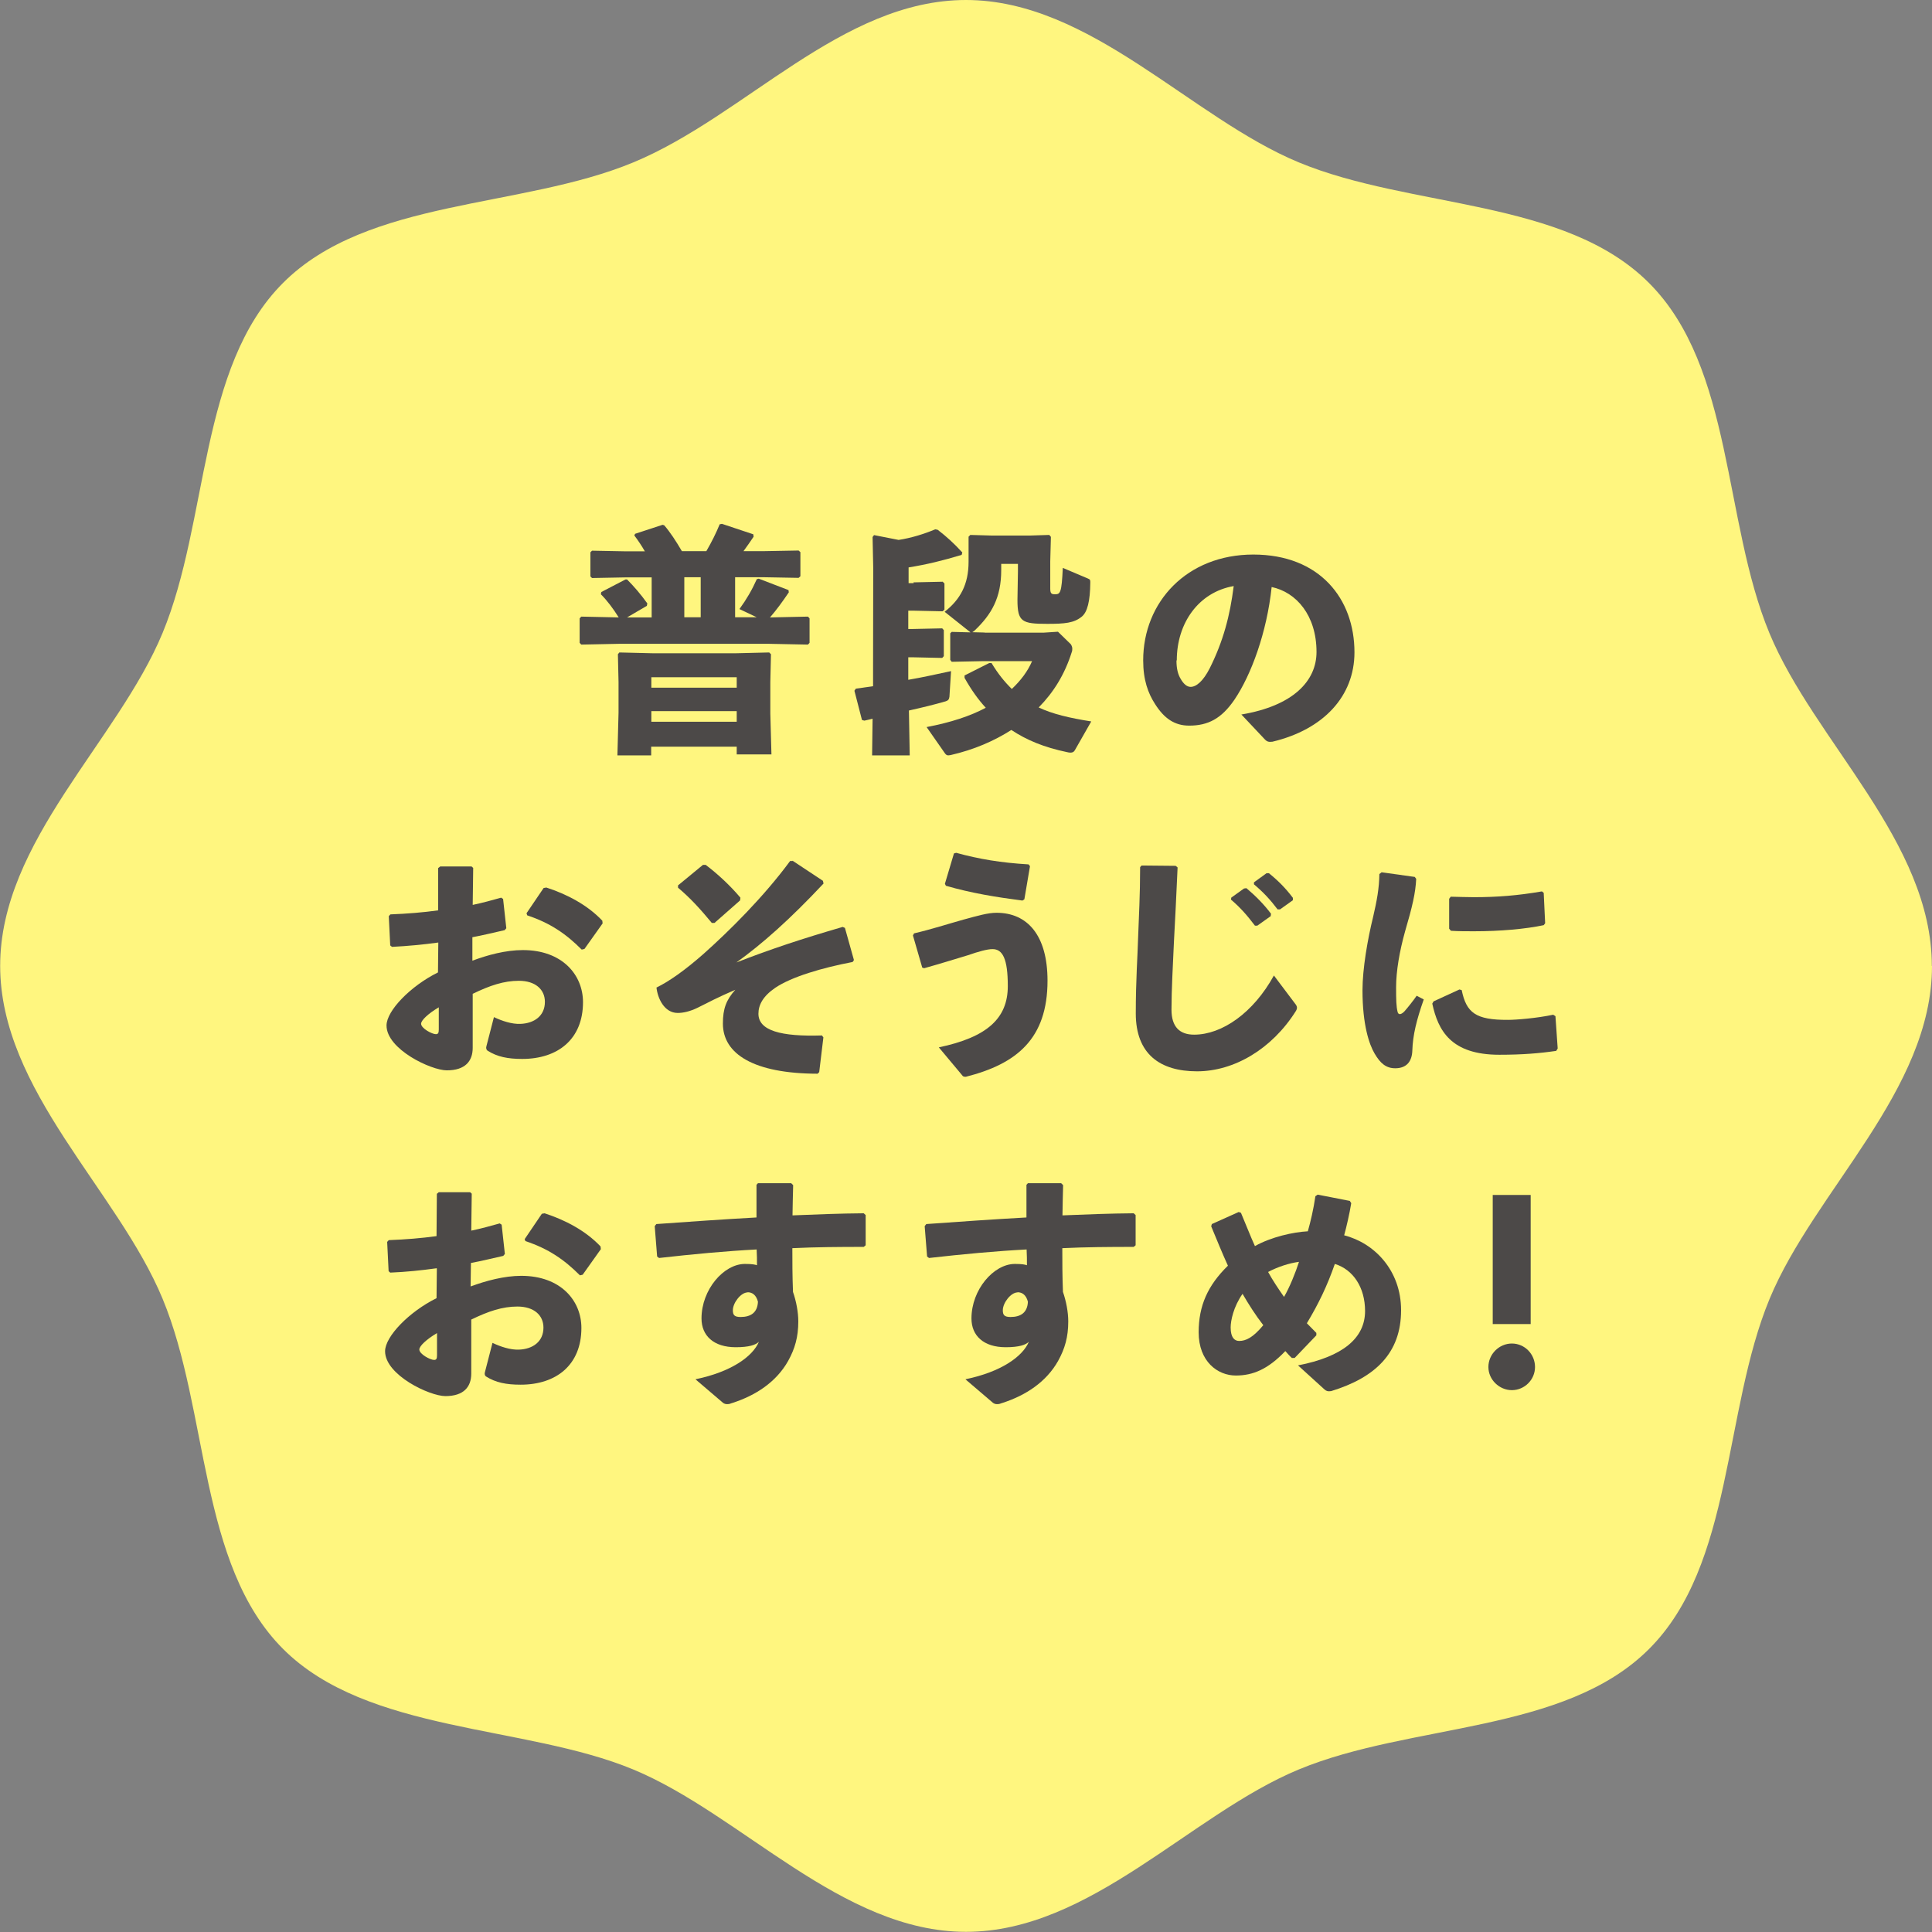 <?xml version="1.0" encoding="UTF-8"?><svg id="_レイヤー_2" xmlns="http://www.w3.org/2000/svg" viewBox="0 0 120.16 120.16"><rect x="0" y="0" width="120.16" height="120.16" fill="#808080" stroke="none"/><defs><style>.cls-1{fill:#4c4948;}.cls-2{fill:#fff67f;}</style></defs><g id="leyout"><path class="cls-2" d="M120.16,60.08c0,7.74-7.31,13.97-10.1,20.7-2.89,6.98-2.24,16.53-7.5,21.78-5.26,5.26-14.81,4.6-21.78,7.49-6.73,2.79-12.96,10.1-20.7,10.1s-13.97-7.31-20.7-10.1-16.53-2.24-21.78-7.5-4.6-14.81-7.49-21.78c-2.79-6.73-10.1-12.96-10.1-20.7s7.31-13.97,10.1-20.7c2.89-6.98,2.24-16.53,7.5-21.78,5.26-5.26,14.81-4.6,21.78-7.49S52.34,0,60.08,0s13.97,7.31,20.7,10.1c6.98,2.89,16.53,2.24,21.78,7.5,5.26,5.26,4.6,14.81,7.49,21.78,2.79,6.73,10.1,12.96,10.1,20.7Z"/><path class="cls-1" d="M40.1,34.28c-.2-.35-.41-.66-.65-.98l.05-.1,1.71-.56.1.03c.36.41.75,1.01,1.1,1.61h1.52c.33-.57.6-1.11.83-1.67l.14-.03,1.95.65.02.15c-.2.3-.41.6-.63.9h1.22l2.21-.04.11.1v1.5l-.11.1-2.21-.04h-1.74v2.49h1.34l-1.07-.51c.45-.62.78-1.19,1.08-1.86l.12-.03,1.85.71.02.14c-.39.58-.78,1.11-1.17,1.56l2.36-.05.1.11v1.52l-.1.11-2.49-.05h-9.19l-2.42.05-.1-.11v-1.52l.1-.11,2.33.05c-.35-.56-.72-1.05-1.11-1.44l.03-.14,1.5-.78h.1c.42.42.86.93,1.26,1.49l-.03.15-1.23.72h1.53v-2.49h-1.59l-2.12.04-.1-.1v-1.5l.1-.1,2.12.04h1.19ZM40.5,46.44v.54h-2.1l.07-2.66v-1.89l-.04-1.74.09-.11,2.07.05h5.18l2.07-.05.11.11-.04,1.74v1.95l.07,2.54h-2.16v-.48h-5.31ZM45.82,42.12h-5.31v.65h5.31v-.65ZM45.82,44.23h-5.31v.66h5.31v-.66ZM42.56,35.9v2.49h1.02v-2.49h-1.02Z"/><path class="cls-1" d="M56.81,36.22l1.82-.04.11.11v1.62l-.11.11-1.82-.04h-.32v1.14h.29l1.82-.04.1.11v1.62l-.1.11-1.82-.04h-.29v1.4c.89-.15,1.76-.35,2.66-.54l-.1,1.59c-.02.18-.09.24-.24.29-.69.2-1.47.39-2.28.57l.05,2.79h-2.34l.03-2.28c-.18.04-.35.09-.51.12l-.15-.04-.47-1.82.09-.13c.36-.04.72-.11,1.07-.15v-1.16s.01-6.2.01-6.2l-.04-1.92.09-.12,1.53.3c.78-.12,1.56-.36,2.28-.66l.15.03c.57.44,1.01.84,1.53,1.41l-.04.15c-1.19.36-2.18.6-3.3.78v.98h.32ZM61.23,39.35h3.65l.92-.06.8.78s.09.13.09.27c0,.06,0,.14-.03.21-.44,1.4-1.14,2.52-2.06,3.45.87.41,1.89.65,3.27.87l-1.02,1.79c-.06.11-.15.15-.27.15-.06,0-.14-.01-.21-.03-1.44-.3-2.52-.75-3.47-1.38-1.08.69-2.33,1.23-3.77,1.56-.2.04-.27.03-.39-.15l-1.11-1.59c1.52-.29,2.7-.68,3.68-1.2-.47-.51-.9-1.11-1.32-1.86v-.15l1.53-.77h.15c.39.65.8,1.16,1.26,1.61.56-.53.99-1.1,1.26-1.73h-3.05l-1.95.04-.09-.12v-1.65l.09-.09,1.17.03-1.61-1.28c.98-.77,1.49-1.71,1.49-3.11v-1.56s.11-.11.11-.11l1.38.04h2.28l1.25-.04.1.12-.04,1.52v1.7c0,.32.09.35.3.35.32,0,.41-.08.48-1.64l1.56.66c.15.06.15.1.15.25-.01,1.16-.18,1.85-.54,2.13-.48.39-1.05.44-2.13.44-1.58,0-1.86-.12-1.86-1.49l.03-1.77v-.47h-1.04v.39c0,1.7-.59,2.75-1.67,3.77-.06.04-.1.08-.13.09l.77.02Z"/><path class="cls-1" d="M77.2,44.44c3.23-.54,4.68-2.09,4.68-3.89,0-2.28-1.26-3.72-2.79-4.04-.3,2.84-1.28,5.48-2.31,7-.81,1.19-1.65,1.62-2.82,1.62-.9,0-1.55-.44-2.12-1.34-.44-.68-.74-1.5-.74-2.72,0-3.63,2.72-6.58,6.85-6.58s6.29,2.75,6.29,6.08c0,2.73-1.92,4.8-5.1,5.56-.21.02-.32.02-.48-.15l-1.46-1.55ZM73.17,41.08c0,.5.09.86.26,1.14.17.3.38.5.62.5.35,0,.78-.35,1.19-1.16.84-1.68,1.26-3.27,1.49-5.11-2.19.38-3.54,2.31-3.54,4.62Z"/><path class="cls-1" d="M27.26,58.62c-.95.13-1.89.22-2.88.27l-.11-.09-.09-1.82.1-.11c1.04-.04,2.03-.12,2.97-.25v-2.63s.13-.1.13-.1h1.95l.1.09-.03,2.3c.63-.13,1.19-.29,1.77-.45l.12.08.2,1.82-.1.12c-.68.15-1.35.32-2.01.44v1.46c.93-.35,2.07-.66,3.14-.66,2.46,0,3.74,1.55,3.74,3.24,0,2.3-1.56,3.53-3.78,3.53-.89,0-1.55-.13-2.15-.51-.09-.06-.11-.18-.08-.27l.47-1.82c.51.24,1.11.44,1.64.42.87-.03,1.53-.5,1.53-1.37,0-.77-.59-1.31-1.62-1.31-.93,0-1.8.29-2.87.81v3.36c0,.83-.47,1.4-1.61,1.4-.98,0-3.75-1.31-3.75-2.79,0-.92,1.5-2.46,3.2-3.3l.02-1.85ZM27.29,62.65c-.66.39-1.1.81-1.1,1.02,0,.29.68.65.92.65.14,0,.18-.08.18-.29v-1.38ZM32.74,56.81l1.07-1.58.17-.03c1.29.42,2.55,1.08,3.48,2.06l.02.17-1.13,1.59-.17.04c-.98-.98-1.95-1.65-3.39-2.13l-.04-.12Z"/><path class="cls-1" d="M49.29,53.53l1.89,1.25.04.17c-2.1,2.24-3.83,3.77-5.42,4.91,2.16-.84,4.07-1.47,6.61-2.21l.14.06.56,2-.08.12c-1.89.36-3.8.92-4.82,1.61-.77.53-1.04,1.07-1.04,1.61,0,1.05,1.4,1.43,3.95,1.35l.09.12-.26,2.16-.1.1c-3.98-.01-5.89-1.23-5.89-3.12,0-.93.21-1.47.77-2.1-1.11.48-1.65.77-2.33,1.11-.51.25-.93.33-1.25.33-.84,0-1.25-.92-1.32-1.58.8-.39,1.76-1.07,2.9-2.07,1.62-1.44,3.77-3.57,5.41-5.8h.15ZM42.19,55.05l1.53-1.26h.17c.74.56,1.5,1.26,2.16,2.04l-.02.17-1.59,1.4h-.17c-.72-.87-1.34-1.55-2.1-2.19v-.15Z"/><path class="cls-1" d="M57.35,60.15l-.57-1.97.07-.13c1.04-.24,2.16-.6,3.09-.86.89-.24,1.5-.42,2.04-.42,1.92,0,3.17,1.4,3.17,4.22,0,3.62-1.92,5.18-5.08,5.98-.13,0-.18-.01-.25-.12l-1.43-1.71c3-.63,4.29-1.8,4.29-3.81,0-1.7-.32-2.3-.95-2.3-.33,0-.87.15-1.53.38-.8.24-1.76.54-2.73.81l-.14-.06ZM58.77,54.96l.56-1.88.14-.04c1.41.39,2.79.62,4.5.72l.09.11-.35,2.06-.12.08c-1.62-.21-3.17-.46-4.76-.92l-.06-.12Z"/><path class="cls-1" d="M71,53.83l2.12.02.12.1c-.08,1.86-.15,3.14-.23,4.68-.06,1.31-.15,2.99-.15,4.16,0,1.08.51,1.56,1.41,1.56,1.73,0,3.68-1.35,4.96-3.68l1.31,1.74c.14.17.17.29.05.48-1.49,2.36-3.84,3.74-6.14,3.74s-3.81-1.07-3.81-3.6c0-2.09.11-3.48.15-4.85.04-1.17.12-2.49.12-4.25l.1-.11ZM76.59,55.82l.78-.56.15-.02c.56.47,1.08.99,1.53,1.59l-.02.15-.83.59h-.15c-.47-.62-.89-1.11-1.49-1.62l.02-.13ZM78,54.87l.77-.56h.15c.56.45,1.04.93,1.49,1.53v.15s-.8.57-.8.57h-.15c-.47-.62-.87-1.05-1.47-1.56v-.13Z"/><path class="cls-1" d="M85.92,54.25l2.07.29.09.12c-.04.87-.24,1.73-.69,3.26-.35,1.25-.56,2.49-.56,3.48,0,.8.01,1.19.09,1.52.04.2.2.21.42-.01.24-.27.56-.68.77-.98l.44.23c-.45,1.28-.68,2.22-.71,3.17-.02.68-.35,1.1-1.04,1.11-.6.01-.96-.32-1.31-.92-.33-.56-.75-1.77-.75-3.93,0-1.35.32-3.18.66-4.56.23-.99.38-1.79.39-2.67l.12-.09ZM96.78,65.36c-1.02.15-2.1.24-3.53.24-3.02,0-3.81-1.52-4.17-3.18l.08-.14,1.61-.74.14.04c.29,1.41.87,1.86,2.88,1.85.5,0,1.77-.1,2.81-.32l.14.09.14,2.01-.08.13ZM90.23,55.77c.5.01.98.03,1.44.03,1.43,0,2.73-.1,4.23-.36l.11.09.09,1.89-.09.12c-1.13.24-2.7.38-4.34.38-.48,0-.95,0-1.43-.03l-.11-.13v-1.86l.09-.12Z"/><path class="cls-1" d="M27.15,78.88c-.95.13-1.89.23-2.88.27l-.1-.09-.09-1.82.1-.11c1.04-.04,2.03-.12,2.97-.25l.02-2.63.12-.1h1.95l.1.09-.03,2.3c.63-.13,1.19-.29,1.77-.45l.12.08.2,1.82-.1.12c-.68.15-1.35.32-2.01.44l-.02,1.46c.95-.35,2.09-.66,3.15-.66,2.46,0,3.74,1.55,3.74,3.24,0,2.3-1.56,3.53-3.78,3.53-.89,0-1.55-.13-2.15-.51-.09-.06-.1-.18-.07-.27l.47-1.82c.51.24,1.11.44,1.64.42.87-.03,1.53-.5,1.53-1.37,0-.77-.59-1.31-1.62-1.31-.93,0-1.8.29-2.87.81v3.36c0,.83-.47,1.4-1.61,1.4-.98,0-3.75-1.31-3.75-2.79,0-.92,1.5-2.46,3.2-3.3l.02-1.85ZM27.18,82.91c-.66.39-1.1.81-1.1,1.02,0,.29.68.65.92.65.14,0,.18-.08.18-.29v-1.38ZM32.63,77.07l1.07-1.58.17-.03c1.29.42,2.55,1.08,3.48,2.06l.02.17-1.13,1.59-.17.04c-.98-.98-1.95-1.65-3.39-2.13l-.05-.12Z"/><path class="cls-1" d="M43.27,85.78c2.18-.45,3.54-1.4,3.93-2.33-.2.2-.62.34-1.44.34-1.38,0-2.13-.72-2.13-1.79,0-1.79,1.38-3.39,2.7-3.39.47,0,.62.04.75.08,0-.33,0-.62-.02-.98-1.92.1-3.95.29-6.07.53l-.12-.09-.15-1.89.1-.13c2.09-.15,4.22-.3,6.23-.41v-2.03l.09-.1h2.07l.12.12c-.02.69-.03,1.31-.04,1.88,1.5-.06,3-.12,4.43-.13l.12.11v1.88l-.12.1c-1.49,0-2.99.01-4.44.08,0,.83,0,1.7.04,2.72.2.57.33,1.26.33,1.83,0,.98-.21,1.7-.63,2.46-.74,1.32-2.03,2.15-3.45,2.61-.06.02-.11.03-.15.05-.08.03-.15.03-.21.03-.09,0-.17-.03-.24-.08l-1.71-1.46ZM46.5,80.38c-.42,0-.92.65-.92,1.11,0,.29.09.42.48.42.62,0,1.05-.26,1.08-.95-.11-.42-.35-.59-.65-.59Z"/><path class="cls-1" d="M60.06,85.78c2.18-.45,3.54-1.4,3.93-2.33-.2.2-.62.34-1.44.34-1.38,0-2.13-.72-2.13-1.79,0-1.79,1.38-3.39,2.7-3.39.47,0,.62.04.75.08,0-.33,0-.62-.02-.98-1.92.1-3.95.29-6.07.53l-.12-.09-.15-1.89.1-.13c2.09-.15,4.22-.3,6.23-.41v-2.03l.09-.1h2.07l.12.12c-.02.69-.03,1.31-.04,1.88,1.5-.06,3-.12,4.43-.13l.12.11v1.88l-.12.1c-1.49,0-2.99.01-4.44.08,0,.83,0,1.7.04,2.72.2.57.33,1.26.33,1.83,0,.98-.21,1.7-.63,2.46-.74,1.32-2.03,2.15-3.45,2.61-.06.02-.11.03-.15.05-.08.03-.15.03-.21.03-.09,0-.17-.03-.24-.08l-1.71-1.46ZM63.29,80.38c-.42,0-.92.65-.92,1.11,0,.29.09.42.48.42.62,0,1.05-.26,1.08-.95-.11-.42-.35-.59-.65-.59Z"/><path class="cls-1" d="M80.36,84.47c-.15-.13-.29-.3-.42-.44-1.08,1.13-2.01,1.52-3.08,1.52-1.13,0-2.31-.87-2.31-2.69,0-1.64.56-2.91,1.82-4.14-.35-.77-.68-1.58-1.04-2.45l.04-.14,1.67-.75.14.05c.32.75.59,1.46.87,2.07,1.02-.57,2.37-.87,3.29-.92.17-.6.35-1.35.47-2.18l.14-.1,2,.39.09.14c-.1.63-.3,1.49-.44,2,1.88.48,3.54,2.18,3.54,4.66,0,2.67-1.61,4.19-4.35,5.03-.21.03-.29,0-.41-.1l-1.65-1.5c2.79-.54,4.17-1.7,4.17-3.38,0-1.47-.74-2.58-1.88-2.93-.48,1.38-1.02,2.49-1.74,3.69.18.18.38.39.59.6v.15l-1.35,1.41h-.15ZM76.54,82.56c0,.63.24.84.53.84.42,0,.86-.21,1.5-.98-.48-.62-.9-1.28-1.29-1.95-.57.81-.74,1.68-.74,2.09ZM80.79,78.48c-.62.08-1.34.32-1.92.63.27.5.66,1.08.99,1.55.35-.6.72-1.52.93-2.18Z"/><path class="cls-1" d="M95.47,85.02c0,.8-.66,1.44-1.44,1.44s-1.46-.65-1.46-1.44.66-1.46,1.46-1.46,1.44.66,1.44,1.46ZM95.2,82.35h-2.36v-8.03h2.36v8.03Z"/></g></svg>